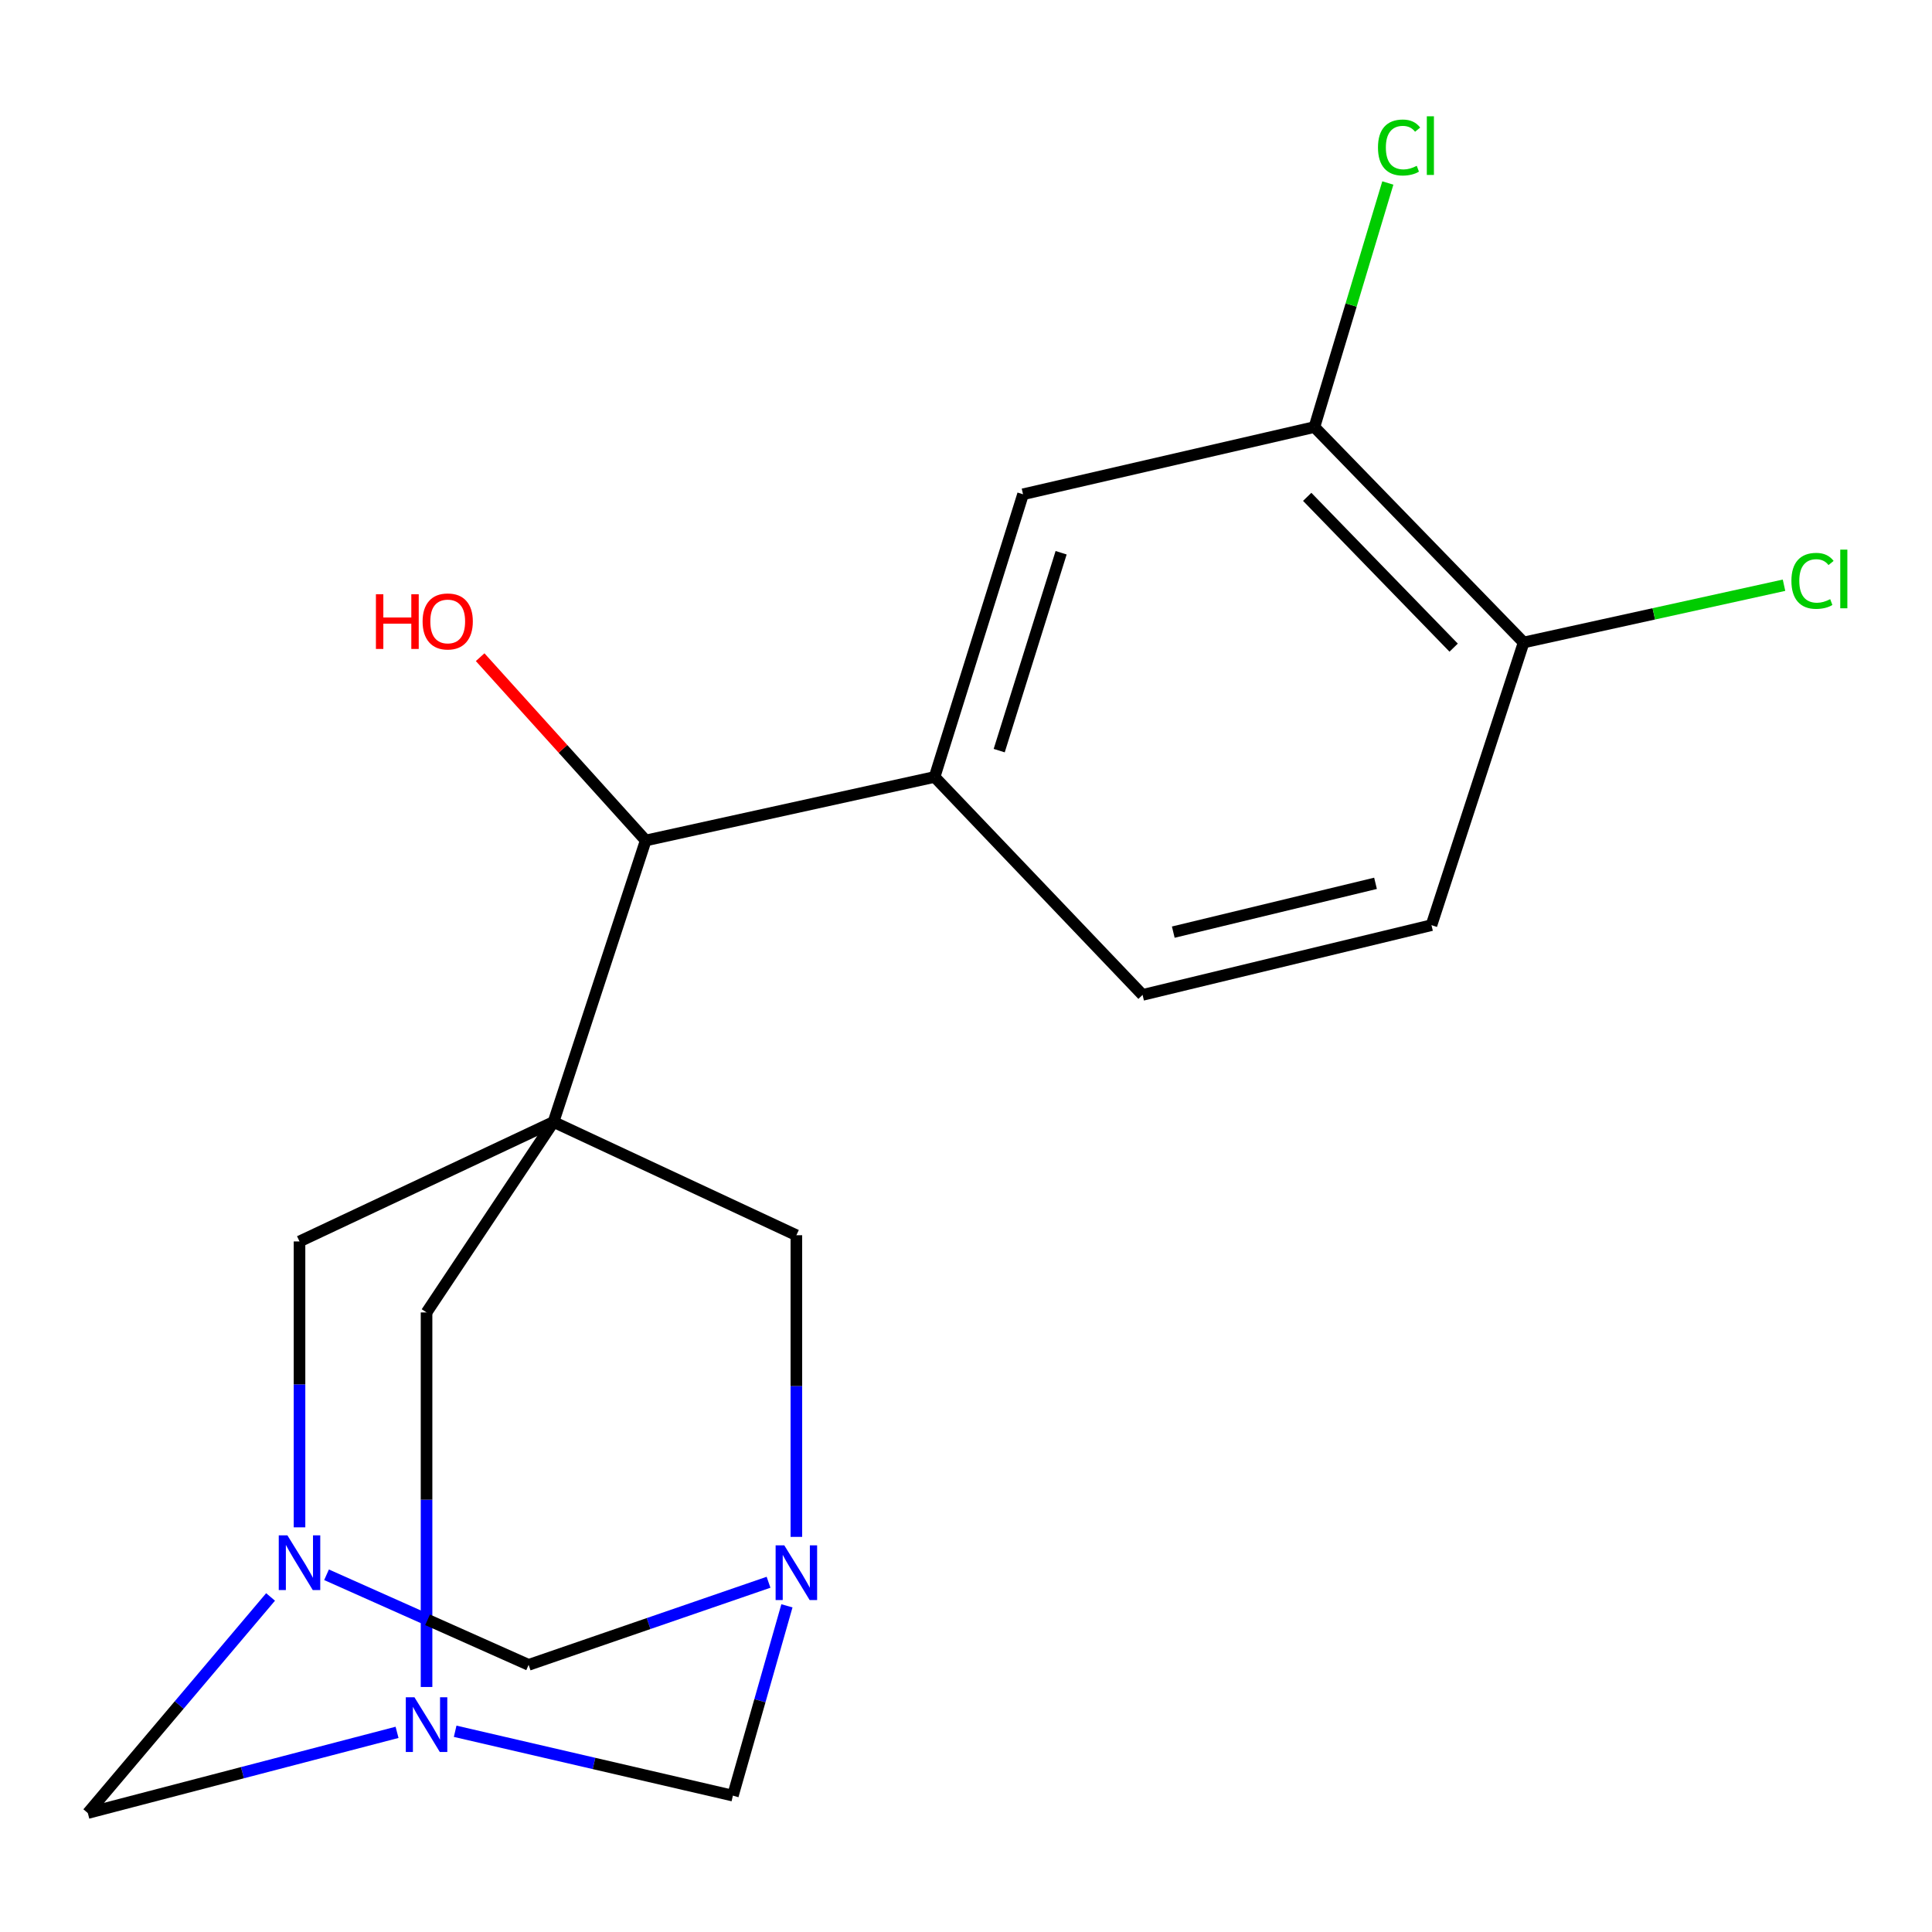 <?xml version='1.0' encoding='iso-8859-1'?>
<svg version='1.1' baseProfile='full'
              xmlns='http://www.w3.org/2000/svg'
                      xmlns:rdkit='http://www.rdkit.org/xml'
                      xmlns:xlink='http://www.w3.org/1999/xlink'
                  xml:space='preserve'
width='1000px' height='1000px' viewBox='0 0 1000 1000'>
<!-- END OF HEADER -->
<rect style='opacity:1.0;fill:#FFFFFF;stroke:none' width='1000' height='1000' x='0' y='0'> </rect>
<path class='bond-3' d='M 286.506,580.699 L 155.026,642.571' style='fill:none;fill-rule:evenodd;stroke:#000000;stroke-width:6px;stroke-linecap:butt;stroke-linejoin:miter;stroke-opacity:1' />
<path class='bond-4' d='M 286.506,580.699 L 412.2,639.353' style='fill:none;fill-rule:evenodd;stroke:#000000;stroke-width:6px;stroke-linecap:butt;stroke-linejoin:miter;stroke-opacity:1' />
<path class='bond-5' d='M 286.506,580.699 L 220.782,679.316' style='fill:none;fill-rule:evenodd;stroke:#000000;stroke-width:6px;stroke-linecap:butt;stroke-linejoin:miter;stroke-opacity:1' />
<path class='bond-9' d='M 286.506,580.699 L 334.222,435.031' style='fill:none;fill-rule:evenodd;stroke:#000000;stroke-width:6px;stroke-linecap:butt;stroke-linejoin:miter;stroke-opacity:1' />
<path class='bond-0' d='M 412.2,795.488 L 412.2,717.42' style='fill:none;fill-rule:evenodd;stroke:#0000FF;stroke-width:6px;stroke-linecap:butt;stroke-linejoin:miter;stroke-opacity:1' />
<path class='bond-0' d='M 412.2,717.42 L 412.2,639.353' style='fill:none;fill-rule:evenodd;stroke:#000000;stroke-width:6px;stroke-linecap:butt;stroke-linejoin:miter;stroke-opacity:1' />
<path class='bond-7' d='M 397.796,818.974 L 335.707,840.352' style='fill:none;fill-rule:evenodd;stroke:#0000FF;stroke-width:6px;stroke-linecap:butt;stroke-linejoin:miter;stroke-opacity:1' />
<path class='bond-7' d='M 335.707,840.352 L 273.618,861.73' style='fill:none;fill-rule:evenodd;stroke:#000000;stroke-width:6px;stroke-linecap:butt;stroke-linejoin:miter;stroke-opacity:1' />
<path class='bond-20' d='M 407.313,831.174 L 393.326,880.297' style='fill:none;fill-rule:evenodd;stroke:#0000FF;stroke-width:6px;stroke-linecap:butt;stroke-linejoin:miter;stroke-opacity:1' />
<path class='bond-20' d='M 393.326,880.297 L 379.338,929.419' style='fill:none;fill-rule:evenodd;stroke:#000000;stroke-width:6px;stroke-linecap:butt;stroke-linejoin:miter;stroke-opacity:1' />
<path class='bond-1' d='M 220.782,873.18 L 220.782,776.248' style='fill:none;fill-rule:evenodd;stroke:#0000FF;stroke-width:6px;stroke-linecap:butt;stroke-linejoin:miter;stroke-opacity:1' />
<path class='bond-1' d='M 220.782,776.248 L 220.782,679.316' style='fill:none;fill-rule:evenodd;stroke:#000000;stroke-width:6px;stroke-linecap:butt;stroke-linejoin:miter;stroke-opacity:1' />
<path class='bond-6' d='M 235.591,896.105 L 307.464,912.762' style='fill:none;fill-rule:evenodd;stroke:#0000FF;stroke-width:6px;stroke-linecap:butt;stroke-linejoin:miter;stroke-opacity:1' />
<path class='bond-6' d='M 307.464,912.762 L 379.338,929.419' style='fill:none;fill-rule:evenodd;stroke:#000000;stroke-width:6px;stroke-linecap:butt;stroke-linejoin:miter;stroke-opacity:1' />
<path class='bond-8' d='M 205.512,896.658 L 125.483,917.541' style='fill:none;fill-rule:evenodd;stroke:#0000FF;stroke-width:6px;stroke-linecap:butt;stroke-linejoin:miter;stroke-opacity:1' />
<path class='bond-8' d='M 125.483,917.541 L 45.455,938.424' style='fill:none;fill-rule:evenodd;stroke:#000000;stroke-width:6px;stroke-linecap:butt;stroke-linejoin:miter;stroke-opacity:1' />
<path class='bond-2' d='M 155.026,790.545 L 155.026,716.558' style='fill:none;fill-rule:evenodd;stroke:#0000FF;stroke-width:6px;stroke-linecap:butt;stroke-linejoin:miter;stroke-opacity:1' />
<path class='bond-2' d='M 155.026,716.558 L 155.026,642.571' style='fill:none;fill-rule:evenodd;stroke:#000000;stroke-width:6px;stroke-linecap:butt;stroke-linejoin:miter;stroke-opacity:1' />
<path class='bond-19' d='M 140.044,826.578 L 92.749,882.501' style='fill:none;fill-rule:evenodd;stroke:#0000FF;stroke-width:6px;stroke-linecap:butt;stroke-linejoin:miter;stroke-opacity:1' />
<path class='bond-19' d='M 92.749,882.501 L 45.455,938.424' style='fill:none;fill-rule:evenodd;stroke:#000000;stroke-width:6px;stroke-linecap:butt;stroke-linejoin:miter;stroke-opacity:1' />
<path class='bond-21' d='M 169.012,815.097 L 221.315,838.413' style='fill:none;fill-rule:evenodd;stroke:#0000FF;stroke-width:6px;stroke-linecap:butt;stroke-linejoin:miter;stroke-opacity:1' />
<path class='bond-21' d='M 221.315,838.413 L 273.618,861.73' style='fill:none;fill-rule:evenodd;stroke:#000000;stroke-width:6px;stroke-linecap:butt;stroke-linejoin:miter;stroke-opacity:1' />
<path class='bond-10' d='M 334.222,435.031 L 483.742,402.153' style='fill:none;fill-rule:evenodd;stroke:#000000;stroke-width:6px;stroke-linecap:butt;stroke-linejoin:miter;stroke-opacity:1' />
<path class='bond-18' d='M 334.222,435.031 L 291.372,387.594' style='fill:none;fill-rule:evenodd;stroke:#000000;stroke-width:6px;stroke-linecap:butt;stroke-linejoin:miter;stroke-opacity:1' />
<path class='bond-18' d='M 291.372,387.594 L 248.522,340.158' style='fill:none;fill-rule:evenodd;stroke:#FF0000;stroke-width:6px;stroke-linecap:butt;stroke-linejoin:miter;stroke-opacity:1' />
<path class='bond-11' d='M 483.742,402.153 L 529.523,255.836' style='fill:none;fill-rule:evenodd;stroke:#000000;stroke-width:6px;stroke-linecap:butt;stroke-linejoin:miter;stroke-opacity:1' />
<path class='bond-11' d='M 517.188,388.522 L 549.235,286.1' style='fill:none;fill-rule:evenodd;stroke:#000000;stroke-width:6px;stroke-linecap:butt;stroke-linejoin:miter;stroke-opacity:1' />
<path class='bond-14' d='M 483.742,402.153 L 591.395,514.959' style='fill:none;fill-rule:evenodd;stroke:#000000;stroke-width:6px;stroke-linecap:butt;stroke-linejoin:miter;stroke-opacity:1' />
<path class='bond-12' d='M 529.523,255.836 L 680.343,221.039' style='fill:none;fill-rule:evenodd;stroke:#000000;stroke-width:6px;stroke-linecap:butt;stroke-linejoin:miter;stroke-opacity:1' />
<path class='bond-16' d='M 680.343,221.039 L 699.342,157.877' style='fill:none;fill-rule:evenodd;stroke:#000000;stroke-width:6px;stroke-linecap:butt;stroke-linejoin:miter;stroke-opacity:1' />
<path class='bond-16' d='M 699.342,157.877 L 718.341,94.715' style='fill:none;fill-rule:evenodd;stroke:#00CC00;stroke-width:6px;stroke-linecap:butt;stroke-linejoin:miter;stroke-opacity:1' />
<path class='bond-22' d='M 680.343,221.039 L 788.631,332.545' style='fill:none;fill-rule:evenodd;stroke:#000000;stroke-width:6px;stroke-linecap:butt;stroke-linejoin:miter;stroke-opacity:1' />
<path class='bond-22' d='M 676.607,257.167 L 752.409,335.221' style='fill:none;fill-rule:evenodd;stroke:#000000;stroke-width:6px;stroke-linecap:butt;stroke-linejoin:miter;stroke-opacity:1' />
<path class='bond-13' d='M 788.631,332.545 L 740.931,478.863' style='fill:none;fill-rule:evenodd;stroke:#000000;stroke-width:6px;stroke-linecap:butt;stroke-linejoin:miter;stroke-opacity:1' />
<path class='bond-17' d='M 788.631,332.545 L 856.017,317.728' style='fill:none;fill-rule:evenodd;stroke:#000000;stroke-width:6px;stroke-linecap:butt;stroke-linejoin:miter;stroke-opacity:1' />
<path class='bond-17' d='M 856.017,317.728 L 923.403,302.91' style='fill:none;fill-rule:evenodd;stroke:#00CC00;stroke-width:6px;stroke-linecap:butt;stroke-linejoin:miter;stroke-opacity:1' />
<path class='bond-15' d='M 591.395,514.959 L 740.931,478.863' style='fill:none;fill-rule:evenodd;stroke:#000000;stroke-width:6px;stroke-linecap:butt;stroke-linejoin:miter;stroke-opacity:1' />
<path class='bond-15' d='M 607.291,482.472 L 711.966,457.205' style='fill:none;fill-rule:evenodd;stroke:#000000;stroke-width:6px;stroke-linecap:butt;stroke-linejoin:miter;stroke-opacity:1' />
<path  class='atom-1' d='M 405.94 799.854
L 415.22 814.854
Q 416.14 816.334, 417.62 819.014
Q 419.1 821.694, 419.18 821.854
L 419.18 799.854
L 422.94 799.854
L 422.94 828.174
L 419.06 828.174
L 409.1 811.774
Q 407.94 809.854, 406.7 807.654
Q 405.5 805.454, 405.14 804.774
L 405.14 828.174
L 401.46 828.174
L 401.46 799.854
L 405.94 799.854
' fill='#0000FF'/>
<path  class='atom-2' d='M 214.522 878.513
L 223.802 893.513
Q 224.722 894.993, 226.202 897.673
Q 227.682 900.353, 227.762 900.513
L 227.762 878.513
L 231.522 878.513
L 231.522 906.833
L 227.642 906.833
L 217.682 890.433
Q 216.522 888.513, 215.282 886.313
Q 214.082 884.113, 213.722 883.433
L 213.722 906.833
L 210.042 906.833
L 210.042 878.513
L 214.522 878.513
' fill='#0000FF'/>
<path  class='atom-3' d='M 148.766 794.702
L 158.046 809.702
Q 158.966 811.182, 160.446 813.862
Q 161.926 816.542, 162.006 816.702
L 162.006 794.702
L 165.766 794.702
L 165.766 823.022
L 161.886 823.022
L 151.926 806.622
Q 150.766 804.702, 149.526 802.502
Q 148.326 800.302, 147.966 799.622
L 147.966 823.022
L 144.286 823.022
L 144.286 794.702
L 148.766 794.702
' fill='#0000FF'/>
<path  class='atom-17' d='M 713.239 76.352
Q 713.239 69.312, 716.519 65.632
Q 719.839 61.912, 726.119 61.912
Q 731.959 61.912, 735.079 66.032
L 732.439 68.192
Q 730.159 65.192, 726.119 65.192
Q 721.839 65.192, 719.559 68.072
Q 717.319 70.912, 717.319 76.352
Q 717.319 81.952, 719.639 84.832
Q 721.999 87.712, 726.559 87.712
Q 729.679 87.712, 733.319 85.832
L 734.439 88.832
Q 732.959 89.792, 730.719 90.352
Q 728.479 90.912, 725.999 90.912
Q 719.839 90.912, 716.519 87.152
Q 713.239 83.392, 713.239 76.352
' fill='#00CC00'/>
<path  class='atom-17' d='M 738.519 60.192
L 742.199 60.192
L 742.199 90.552
L 738.519 90.552
L 738.519 60.192
' fill='#00CC00'/>
<path  class='atom-18' d='M 927.231 300.648
Q 927.231 293.608, 930.511 289.928
Q 933.831 286.208, 940.111 286.208
Q 945.951 286.208, 949.071 290.328
L 946.431 292.488
Q 944.151 289.488, 940.111 289.488
Q 935.831 289.488, 933.551 292.368
Q 931.311 295.208, 931.311 300.648
Q 931.311 306.248, 933.631 309.128
Q 935.991 312.008, 940.551 312.008
Q 943.671 312.008, 947.311 310.128
L 948.431 313.128
Q 946.951 314.088, 944.711 314.648
Q 942.471 315.208, 939.991 315.208
Q 933.831 315.208, 930.511 311.448
Q 927.231 307.688, 927.231 300.648
' fill='#00CC00'/>
<path  class='atom-18' d='M 952.511 284.488
L 956.191 284.488
L 956.191 314.848
L 952.511 314.848
L 952.511 284.488
' fill='#00CC00'/>
<path  class='atom-19' d='M 194.576 307.576
L 198.416 307.576
L 198.416 319.616
L 212.896 319.616
L 212.896 307.576
L 216.736 307.576
L 216.736 335.896
L 212.896 335.896
L 212.896 322.816
L 198.416 322.816
L 198.416 335.896
L 194.576 335.896
L 194.576 307.576
' fill='#FF0000'/>
<path  class='atom-19' d='M 218.736 321.656
Q 218.736 314.856, 222.096 311.056
Q 225.456 307.256, 231.736 307.256
Q 238.016 307.256, 241.376 311.056
Q 244.736 314.856, 244.736 321.656
Q 244.736 328.536, 241.336 332.456
Q 237.936 336.336, 231.736 336.336
Q 225.496 336.336, 222.096 332.456
Q 218.736 328.576, 218.736 321.656
M 231.736 333.136
Q 236.056 333.136, 238.376 330.256
Q 240.736 327.336, 240.736 321.656
Q 240.736 316.096, 238.376 313.296
Q 236.056 310.456, 231.736 310.456
Q 227.416 310.456, 225.056 313.256
Q 222.736 316.056, 222.736 321.656
Q 222.736 327.376, 225.056 330.256
Q 227.416 333.136, 231.736 333.136
' fill='#FF0000'/>
</svg>
